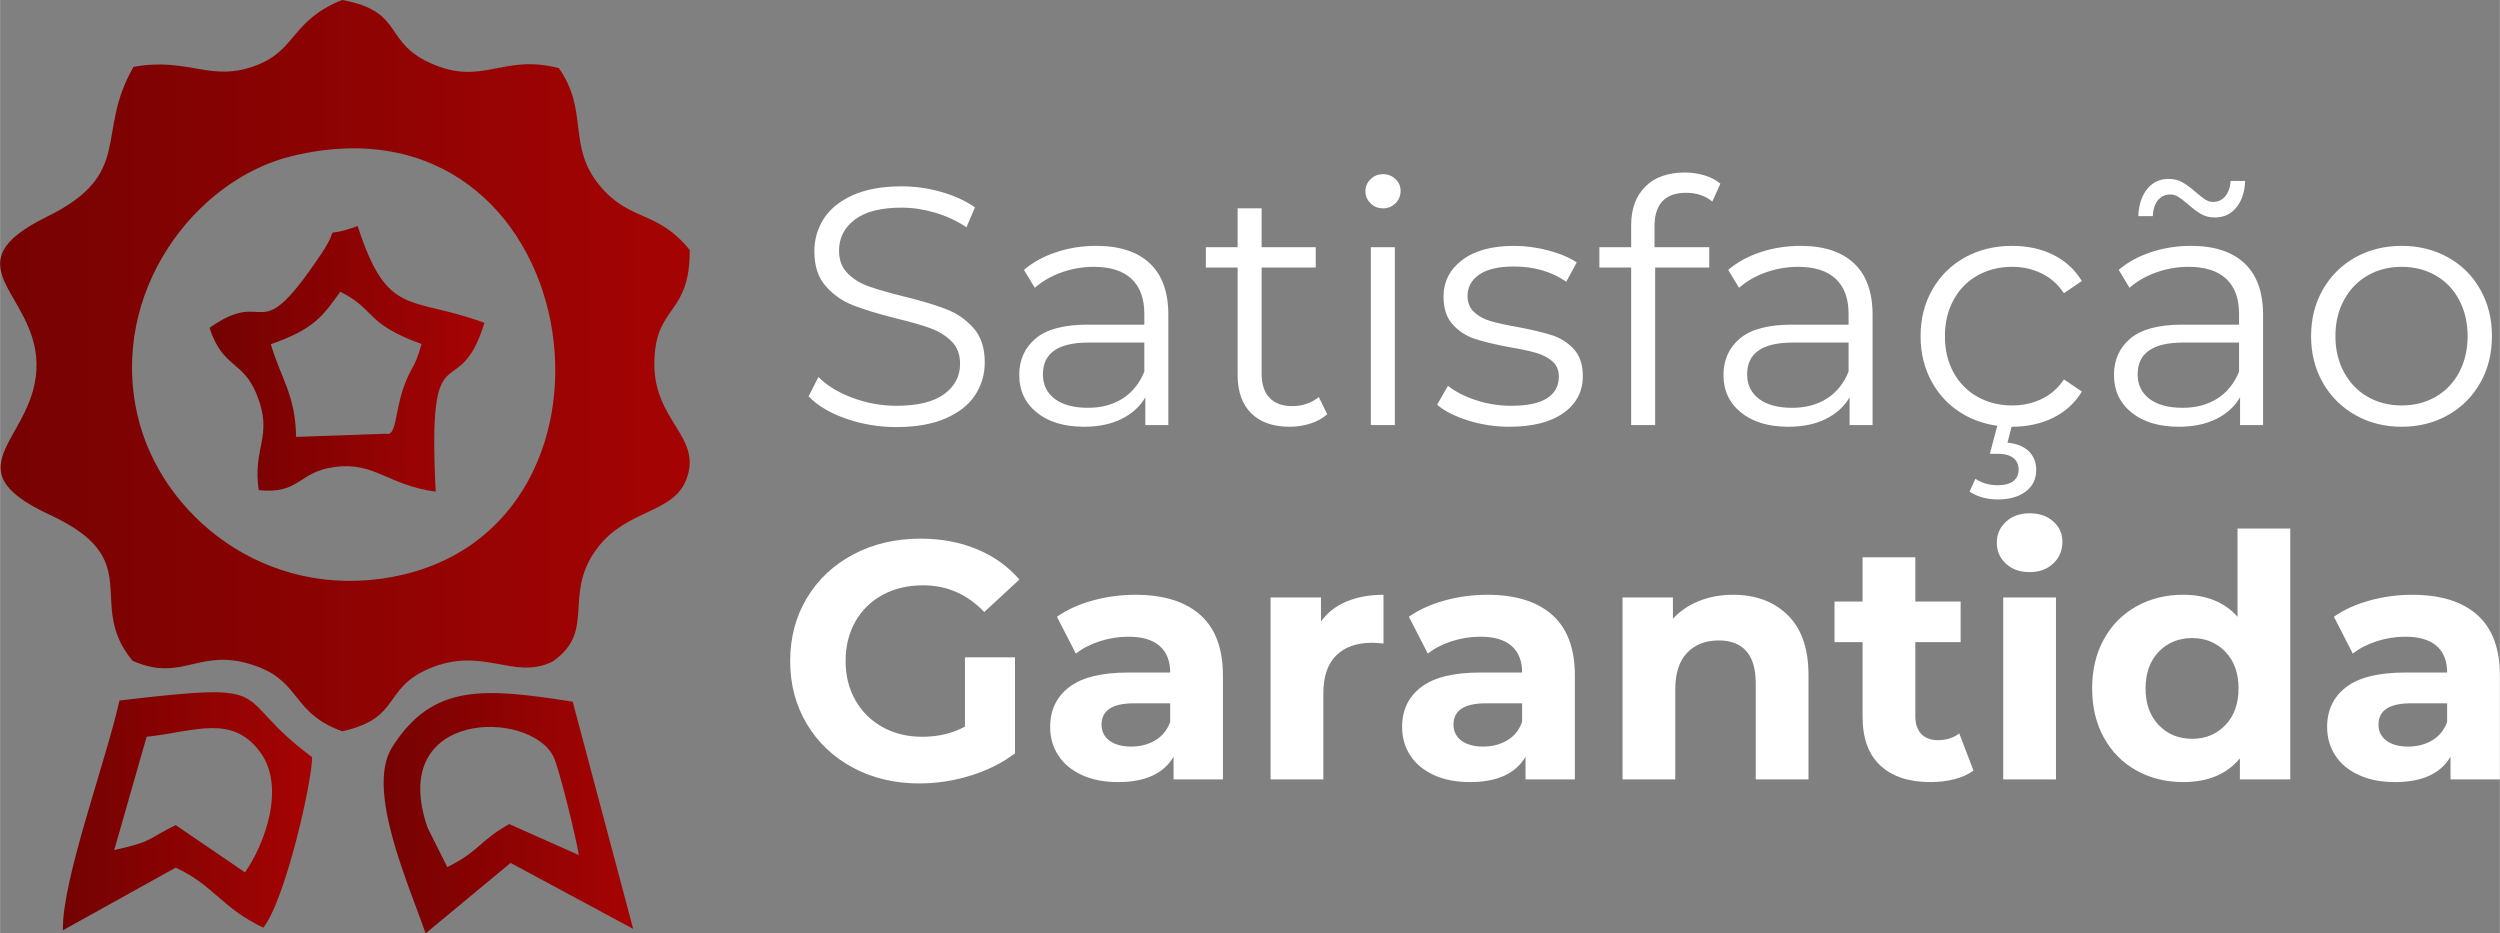 <svg xmlns="http://www.w3.org/2000/svg" xmlns:xlink="http://www.w3.org/1999/xlink" xmlns:xodm="http://www.corel.com/coreldraw/odm/2003" xml:space="preserve" width="7.548cm" height="2.818cm" style="shape-rendering:geometricPrecision; text-rendering:geometricPrecision; image-rendering:optimizeQuality; fill-rule:evenodd; clip-rule:evenodd" viewBox="0 0 3598.37 1343.54">
 <rect x="0" y="0" width="3598.37" height="1343.54" fill="#808080" stroke="none"/>
 <defs>
  <style type="text/css">
   <![CDATA[
    .fil1 {fill:white;fill-rule:nonzero}
    .fil0 {fill:url(#id0)}
   ]]>
  </style>
  <linearGradient id="id0" gradientUnits="objectBoundingBox" x1="5.5902e-14%" y1="50%" x2="100%" y2="50%">
   <stop offset="0" style="stop-opacity:1; stop-color:#730202"></stop>
   <stop offset="1" style="stop-opacity:1; stop-color:#A60303"></stop>
  </linearGradient>
 </defs>
 <g id="Camada_x0020_1">
  <g id="_2400406150048">
   <path class="fil0" d="M197.84 597.97c-41.04,-177.73 83.39,-339.53 221.74,-373.18 424.38,-103.22 521.15,535.19 145.43,605.57 -183.87,34.44 -334.14,-89.37 -367.17,-232.39zm-5.77 -501.73c-56.07,96.77 1.95,153.5 -124.6,215.69 -141.03,69.3 -17.56,108.41 -15.07,210.44 2.66,109.11 -129.76,149.84 19.27,218.76 141.74,65.54 49.81,126.27 118.86,210 74.32,33.01 96.79,-22.8 180.56,8.63 61.71,23.15 49.78,67.07 121.26,92.88 85.01,-18.46 58,-61.58 125,-90.09 77.84,-33.13 121.58,17.22 177.57,-10.06 64.4,-43.95 13.89,-95.84 64.64,-163.39 42.28,-56.27 109.47,-49.48 128.27,-98.95 23.59,-62.05 -47.21,-83.48 -46.1,-168.08 1.12,-84.2 51.3,-66.61 51,-162.18 -47.34,-58.45 -86.64,-40.05 -130.34,-93.65 -46.2,-56.66 -14.69,-106.34 -58.07,-168.15 -81.28,-21.21 -109.61,26.83 -184.95,-7.27 -68.97,-31.22 -37.09,-74.35 -127.02,-90.82 -73.53,29.38 -65.19,71.79 -123.59,94.11 -66.01,25.23 -96.42,-12.2 -176.7,2.13z"></path>
   <path class="fil0" d="M389.74 495.43c61.22,-21.21 74.87,-40.12 99.84,-75.46 51.06,25.12 35.13,45.74 117.08,75.25 -11.14,39.03 -14.02,29.51 -25.81,62.37 -12.65,35.27 -10.21,71.53 -25.46,66.72l-129.3 4.59c-0.91,-60.93 -22.51,-85.16 -36.34,-133.47zm-88.25 -23.58c19.14,59.25 48.22,46.1 68.39,97.2 23.55,59.63 -6.77,74.59 2.41,136.53 59.88,5.98 56.15,-26.17 109.17,-33.34 57.78,-7.82 75.68,25.88 145.59,35.56 -12.33,-242.83 31.69,-118.82 70.19,-243.07 -107.12,-39.67 -139.24,-5.85 -182.56,-139.38 -59.38,21.5 -19.14,-9.35 -53.41,41.65 -94.49,140.64 -72.75,43.54 -159.77,104.87z"></path>
   <path class="fil0" d="M210.89 1060.59c69.93,-7.77 123.17,-32.78 163.42,22 37.56,51.12 5.76,133.82 -21.8,173.14l-99.8 -68.05c-42.06,20.59 -30.82,23.16 -88.42,35.93l46.6 -163.02zm167.95 274.77c31.93,-39.94 70.53,-211.48 70.29,-245.49 -122.55,-90.21 -38.72,-109.52 -277.3,-81.52 -19.45,87.58 -83.53,260.69 -81.38,330.74l162.26 -90.14c55.3,25.64 64.89,56.93 126.13,86.41z"></path>
   <path class="fil0" d="M833.05 1230.83l-100.16 -44.6c-44.24,24.93 -41.88,38.36 -89.18,61.88l-28.19 -56.23c-59.67,-171.02 147.32,-171.33 181.04,-102.64 8.24,16.79 32.45,116.32 36.49,141.59zm-8.84 -220.83c-125.85,-19.35 -201.52,-27.54 -260.09,66.02 -37.66,60.16 22.91,194.08 48.4,267.53l122.33 -101.39 176.47 95 -87.11 -327.16z"></path>
  </g>
  <path class="fil1" d="M1290.34 614.77c-25.31,0 -49.56,-4.06 -72.76,-12.17 -23.2,-8.11 -41.12,-18.82 -53.78,-32.12l14.12 -27.74c12.33,12.33 28.71,22.31 49.15,29.93 20.44,7.62 41.53,11.44 63.27,11.44 30.49,0 53.37,-5.6 68.62,-16.79 15.25,-11.19 22.88,-25.71 22.88,-43.56 0,-13.63 -4.14,-24.5 -12.41,-32.61 -8.27,-8.11 -18.41,-14.36 -30.41,-18.74 -12.01,-4.38 -28.72,-9.16 -50.13,-14.35 -25.63,-6.49 -46.07,-12.74 -61.32,-18.74 -15.25,-6 -28.31,-15.17 -39.18,-27.5 -10.87,-12.33 -16.3,-29.04 -16.3,-50.13 0,-17.19 4.54,-32.85 13.62,-46.97 9.09,-14.12 23.04,-25.39 41.85,-33.82 18.82,-8.44 42.18,-12.66 70.08,-12.66 19.47,0 38.53,2.68 57.19,8.03 18.65,5.35 34.79,12.73 48.42,22.14l-12.17 28.71c-14.27,-9.41 -29.52,-16.47 -45.74,-21.17 -16.22,-4.7 -32.12,-7.06 -47.69,-7.06 -29.85,0 -52.32,5.76 -67.4,17.28 -15.09,11.52 -22.63,26.36 -22.63,44.53 0,13.62 4.14,24.57 12.41,32.85 8.27,8.27 18.65,14.6 31.14,18.98 12.49,4.38 29.28,9.17 50.37,14.36 24.98,6.16 45.18,12.25 60.59,18.25 15.41,6 28.47,15.09 39.18,27.25 10.71,12.17 16.06,28.64 16.06,49.4 0,17.2 -4.62,32.85 -13.87,46.97 -9.25,14.12 -23.44,25.31 -42.58,33.58 -19.14,8.28 -42.67,12.41 -70.57,12.41zm287.62 -260.86c33.42,0 59.05,8.36 76.9,25.07 17.84,16.71 26.77,41.45 26.77,74.22l0 158.65 -33.09 0 0 -39.91c-7.79,13.3 -19.23,23.68 -34.31,31.14 -15.09,7.47 -33.01,11.19 -53.78,11.19 -28.55,0 -51.26,-6.81 -68.13,-20.44 -16.87,-13.63 -25.31,-31.63 -25.31,-54.02 0,-21.74 7.87,-39.26 23.6,-52.56 15.74,-13.3 40.8,-19.95 75.19,-19.95l81.27 0 0 -15.57c0,-22.06 -6.16,-38.85 -18.49,-50.37 -12.33,-11.52 -30.34,-17.28 -54.02,-17.28 -16.22,0 -31.8,2.67 -46.72,8.03 -14.93,5.35 -27.74,12.74 -38.45,22.14l-15.57 -25.79c12.98,-11.03 28.55,-19.55 46.72,-25.55 18.17,-6 37.31,-9.01 57.42,-9.01zm-12.17 233.11c19.47,0 36.18,-4.46 50.13,-13.38 13.95,-8.92 24.34,-21.82 31.15,-38.69l0 -41.85 -80.3 0c-43.8,0 -65.7,15.25 -65.7,45.75 0,14.92 5.68,26.68 17.03,35.28 11.36,8.6 27.25,12.89 47.69,12.89zm344.56 9.25c-6.49,5.84 -14.52,10.3 -24.09,13.39 -9.57,3.08 -19.55,4.62 -29.93,4.62 -24.01,0 -42.5,-6.49 -55.48,-19.46 -12.98,-12.98 -19.47,-31.31 -19.47,-54.99l0 -154.76 -45.74 0 0 -29.2 45.74 0 0 -55.97 34.55 0 0 55.97 77.87 0 0 29.2 -77.87 0 0 152.81c0,15.25 3.81,26.85 11.44,34.8 7.63,7.95 18.58,11.92 32.85,11.92 7.14,0 14.03,-1.13 20.68,-3.41 6.65,-2.27 12.41,-5.52 17.28,-9.73l12.17 24.82zm62.78 -240.41l34.55 0 0 255.99 -34.55 0 0 -255.99zm17.52 -55.97c-7.14,0 -13.14,-2.43 -18.01,-7.3 -4.87,-4.87 -7.3,-10.71 -7.3,-17.52 0,-6.49 2.44,-12.17 7.3,-17.03 4.87,-4.87 10.87,-7.3 18.01,-7.3 7.14,0 13.14,2.35 18.01,7.06 4.87,4.7 7.3,10.3 7.3,16.79 0,7.14 -2.44,13.14 -7.3,18.01 -4.86,4.87 -10.87,7.3 -18.01,7.3zm182.02 314.39c-20.77,0 -40.64,-3 -59.62,-9 -18.98,-6 -33.83,-13.55 -44.53,-22.63l15.57 -27.25c10.71,8.43 24.17,15.33 40.4,20.68 16.22,5.35 33.09,8.03 50.61,8.03 23.36,0 40.64,-3.65 51.83,-10.95 11.19,-7.3 16.79,-17.6 16.79,-30.9 0,-9.41 -3.08,-16.79 -9.25,-22.14 -6.16,-5.35 -13.95,-9.41 -23.36,-12.17 -9.41,-2.76 -21.9,-5.43 -37.47,-8.03 -20.77,-3.89 -37.47,-7.87 -50.13,-11.92 -12.66,-4.06 -23.44,-10.95 -32.36,-20.68 -8.92,-9.73 -13.39,-23.2 -13.39,-40.39 0,-21.41 8.92,-38.93 26.77,-52.56 17.84,-13.62 42.67,-20.44 74.46,-20.44 16.55,0 33.09,2.19 49.64,6.57 16.55,4.38 30.18,10.13 40.88,17.28l-15.09 27.74c-21.09,-14.6 -46.24,-21.9 -75.43,-21.9 -22.06,0 -38.69,3.89 -49.88,11.68 -11.2,7.78 -16.79,18.01 -16.79,30.66 0,9.73 3.17,17.52 9.49,23.36 6.33,5.84 14.2,10.14 23.61,12.89 9.41,2.76 22.39,5.6 38.93,8.52 20.44,3.89 36.83,7.78 49.15,11.68 12.33,3.89 22.87,10.54 31.63,19.95 8.76,9.41 13.14,22.39 13.14,38.93 0,22.39 -9.33,40.15 -27.98,53.29 -18.65,13.14 -44.53,19.71 -77.62,19.71zm254.04 -336.77c-14.93,0 -26.2,4.06 -33.83,12.17 -7.62,8.11 -11.44,20.12 -11.44,36.02l0 30.18 78.84 0 0 29.2 -77.87 0 0 226.79 -34.55 0 0 -226.79 -45.74 0 0 -29.2 45.74 0 0 -31.63c0,-23.36 6.73,-41.85 20.2,-55.48 13.46,-13.63 32.53,-20.44 57.18,-20.44 9.73,0 19.14,1.38 28.23,4.14 9.08,2.76 16.71,6.73 22.87,11.92l-11.68 25.79c-10.06,-8.44 -22.72,-12.66 -37.96,-12.66zm164.98 76.41c33.42,0 59.05,8.36 76.9,25.07 17.84,16.71 26.77,41.45 26.77,74.22l0 158.65 -33.09 0 0 -39.91c-7.79,13.3 -19.23,23.68 -34.31,31.14 -15.09,7.47 -33.01,11.19 -53.78,11.19 -28.55,0 -51.26,-6.81 -68.13,-20.44 -16.87,-13.63 -25.31,-31.63 -25.31,-54.02 0,-21.74 7.87,-39.26 23.6,-52.56 15.74,-13.3 40.8,-19.95 75.19,-19.95l81.27 0 0 -15.57c0,-22.06 -6.16,-38.85 -18.49,-50.37 -12.33,-11.52 -30.34,-17.28 -54.02,-17.28 -16.22,0 -31.8,2.67 -46.72,8.03 -14.93,5.35 -27.74,12.74 -38.45,22.14l-15.57 -25.79c12.98,-11.03 28.55,-19.55 46.72,-25.55 18.17,-6 37.31,-9.01 57.42,-9.01zm-12.17 233.11c19.47,0 36.18,-4.46 50.13,-13.38 13.95,-8.92 24.34,-21.82 31.15,-38.69l0 -41.85 -80.3 0c-43.8,0 -65.7,15.25 -65.7,45.75 0,14.92 5.68,26.68 17.03,35.28 11.36,8.6 27.25,12.89 47.69,12.89zm316.82 27.25c-25.31,0 -47.94,-5.52 -67.89,-16.55 -19.95,-11.03 -35.61,-26.52 -46.97,-46.47 -11.36,-19.95 -17.03,-42.42 -17.03,-67.41 0,-24.98 5.68,-47.37 17.03,-67.16 11.36,-19.79 27.01,-35.2 46.97,-46.24 19.95,-11.03 42.58,-16.55 67.89,-16.55 22.06,0 41.77,4.3 59.13,12.9 17.36,8.6 31.07,21.17 41.13,37.72l-25.79 17.52c-8.43,-12.65 -19.14,-22.14 -32.12,-28.47 -12.98,-6.33 -27.09,-9.49 -42.34,-9.49 -18.5,0 -35.12,4.14 -49.89,12.41 -14.76,8.28 -26.28,20.04 -34.55,35.29 -8.28,15.25 -12.41,32.61 -12.41,52.07 0,19.79 4.13,37.23 12.41,52.32 8.27,15.09 19.79,26.77 34.55,35.04 14.76,8.28 31.39,12.41 49.89,12.41 15.25,0 29.36,-3.08 42.34,-9.25 12.98,-6.16 23.69,-15.57 32.12,-28.23l25.79 17.52c-10.06,16.55 -23.84,29.12 -41.37,37.72 -17.52,8.6 -37.15,12.89 -58.88,12.89zm-20.44 104.64c-15.9,0 -29.53,-3.73 -40.88,-11.19l8.28 -18.5c9.41,6.16 20.11,9.25 32.12,9.25 9.73,0 17.19,-1.94 22.39,-5.84 5.19,-3.89 7.78,-9.57 7.78,-17.03 0,-6.81 -2.51,-12.25 -7.54,-16.3 -5.03,-4.06 -12.57,-6.08 -22.63,-6.08l-11.19 0 11.68 -44.29 20.93 0 -7.3 28.23c13.3,1.3 23.53,5.43 30.66,12.41 7.14,6.97 10.71,15.98 10.71,27.01 0,12.98 -5.03,23.28 -15.09,30.9 -10.06,7.62 -23.36,11.44 -39.91,11.44zm277.89 -365.01c33.42,0 59.05,8.36 76.9,25.07 17.84,16.71 26.77,41.45 26.77,74.22l0 158.65 -33.09 0 0 -39.91c-7.79,13.3 -19.23,23.68 -34.31,31.14 -15.09,7.47 -33.01,11.19 -53.78,11.19 -28.55,0 -51.26,-6.81 -68.13,-20.44 -16.87,-13.63 -25.31,-31.63 -25.31,-54.02 0,-21.74 7.87,-39.26 23.6,-52.56 15.74,-13.3 40.8,-19.95 75.19,-19.95l81.27 0 0 -15.57c0,-22.06 -6.16,-38.85 -18.49,-50.37 -12.33,-11.52 -30.34,-17.28 -54.02,-17.28 -16.22,0 -31.8,2.67 -46.72,8.03 -14.93,5.35 -27.74,12.74 -38.45,22.14l-15.57 -25.79c12.98,-11.03 28.55,-19.55 46.72,-25.55 18.17,-6 37.31,-9.01 57.42,-9.01zm-12.17 233.11c19.47,0 36.18,-4.46 50.13,-13.38 13.95,-8.92 24.34,-21.82 31.15,-38.69l0 -41.85 -80.3 0c-43.8,0 -65.7,15.25 -65.7,45.75 0,14.92 5.68,26.68 17.03,35.28 11.36,8.6 27.25,12.89 47.69,12.89zm46.24 -273.99c-7.47,0 -14.12,-1.71 -19.95,-5.11 -5.84,-3.41 -12.17,-8.19 -18.98,-14.36 -5.84,-4.87 -10.46,-8.35 -13.87,-10.46 -3.41,-2.11 -7.06,-3.16 -10.95,-3.16 -7.46,0 -13.47,2.76 -18.01,8.27 -4.54,5.52 -6.98,13.14 -7.3,22.87l-20.93 0c0.65,-16.22 4.87,-29.2 12.66,-38.93 7.78,-9.73 18.17,-14.6 31.15,-14.6 7.46,0 14.03,1.63 19.71,4.87 5.68,3.25 12.25,8.11 19.71,14.6 5.19,4.54 9.57,7.95 13.14,10.22 3.57,2.27 7.3,3.41 11.19,3.41 7.14,0 12.98,-2.68 17.52,-8.03 4.54,-5.35 7.14,-12.73 7.78,-22.14l20.93 0c-0.65,15.9 -4.87,28.63 -12.65,38.2 -7.79,9.57 -18.17,14.36 -31.15,14.36zm269.13 301.25c-24.66,0 -46.88,-5.6 -66.67,-16.79 -19.79,-11.19 -35.37,-26.69 -46.72,-46.47 -11.36,-19.79 -17.03,-42.18 -17.03,-67.16 0,-24.98 5.68,-47.37 17.03,-67.16 11.36,-19.79 26.93,-35.2 46.72,-46.24 19.79,-11.03 42.02,-16.55 66.67,-16.55 24.66,0 46.88,5.52 66.68,16.55 19.79,11.03 35.28,26.44 46.47,46.24 11.19,19.79 16.79,42.18 16.79,67.16 0,24.98 -5.6,47.37 -16.79,67.16 -11.19,19.79 -26.69,35.28 -46.47,46.47 -19.79,11.19 -42.02,16.79 -66.68,16.79zm0 -30.66c18.17,0 34.48,-4.14 48.91,-12.41 14.44,-8.27 25.71,-20.03 33.83,-35.28 8.11,-15.25 12.17,-32.61 12.17,-52.08 0,-19.46 -4.06,-36.82 -12.17,-52.07 -8.11,-15.25 -19.39,-27.01 -33.83,-35.29 -14.43,-8.27 -30.74,-12.41 -48.91,-12.41 -18.17,0 -34.47,4.14 -48.91,12.41 -14.43,8.28 -25.79,20.04 -34.07,35.29 -8.28,15.25 -12.41,32.61 -12.41,52.07 0,19.47 4.13,36.83 12.41,52.08 8.27,15.25 19.63,27.01 34.07,35.28 14.44,8.28 30.74,12.41 48.91,12.41zm-2068.11 362.59l72.03 0 0 138.21c-18.49,13.95 -39.91,24.66 -64.24,32.12 -24.33,7.46 -48.83,11.19 -73.48,11.19 -35.37,0 -67.16,-7.54 -95.39,-22.63 -28.23,-15.09 -50.37,-36.02 -66.43,-62.78 -16.06,-26.77 -24.09,-57.02 -24.09,-90.76 0,-33.75 8.03,-64 24.09,-90.77 16.06,-26.77 38.37,-47.69 66.92,-62.78 28.55,-15.09 60.68,-22.63 96.36,-22.63 29.85,0 56.94,5.03 81.27,15.09 24.34,10.06 44.77,24.66 61.32,43.8l-50.62 46.72c-24.33,-25.63 -53.7,-38.45 -88.09,-38.45 -21.74,0 -41.04,4.54 -57.92,13.63 -16.87,9.09 -30.01,21.9 -39.42,38.45 -9.41,16.55 -14.12,35.53 -14.12,56.94 0,21.08 4.71,39.91 14.12,56.45 9.41,16.55 22.47,29.44 39.18,38.69 16.71,9.25 35.77,13.87 57.19,13.87 22.71,0 43.15,-4.87 61.32,-14.6l0 -99.77zm245.28 -90.04c40.56,0 71.7,9.65 93.44,28.96 21.74,19.31 32.61,48.42 32.61,87.36l0 149.41 -71.05 0 0 -32.61c-14.27,24.33 -40.88,36.5 -79.82,36.5 -20.11,0 -37.56,-3.41 -52.31,-10.22 -14.76,-6.81 -26.04,-16.22 -33.83,-28.23 -7.78,-12.01 -11.68,-25.63 -11.68,-40.88 0,-24.33 9.17,-43.48 27.5,-57.43 18.33,-13.95 46.64,-20.92 84.93,-20.92l60.35 0c0,-16.55 -5.03,-29.28 -15.09,-38.21 -10.05,-8.92 -25.14,-13.38 -45.26,-13.38 -13.95,0 -27.66,2.19 -41.12,6.57 -13.47,4.38 -24.9,10.3 -34.31,17.77l-27.25 -53.05c14.28,-10.06 31.39,-17.85 51.35,-23.36 19.95,-5.52 40.47,-8.27 61.56,-8.27zm-5.84 218.51c12.98,0 24.49,-3 34.55,-9 10.06,-6.01 17.19,-14.84 21.41,-26.52l0 -26.77 -52.07 0c-31.15,0 -46.72,10.22 -46.72,30.66 0,9.73 3.81,17.44 11.44,23.12 7.63,5.68 18.09,8.51 31.39,8.51zm273.02 -180.07c9.09,-12.65 21.33,-22.22 36.74,-28.71 15.41,-6.49 33.17,-9.73 53.29,-9.73l0 70.08c-8.44,-0.65 -14.12,-0.97 -17.04,-0.97 -21.74,0 -38.77,6.08 -51.1,18.25 -12.33,12.17 -18.49,30.42 -18.49,54.75l0 123.62 -75.93 0 0 -261.83 72.52 0 0 34.55zm239.44 -38.45c40.56,0 71.7,9.65 93.44,28.96 21.74,19.31 32.61,48.42 32.61,87.36l0 149.41 -71.05 0 0 -32.61c-14.27,24.33 -40.88,36.5 -79.82,36.5 -20.11,0 -37.56,-3.41 -52.31,-10.22 -14.76,-6.81 -26.04,-16.22 -33.83,-28.23 -7.78,-12.01 -11.68,-25.63 -11.68,-40.88 0,-24.33 9.17,-43.48 27.5,-57.43 18.33,-13.95 46.64,-20.92 84.93,-20.92l60.35 0c0,-16.55 -5.03,-29.28 -15.09,-38.21 -10.05,-8.92 -25.14,-13.38 -45.26,-13.38 -13.95,0 -27.66,2.19 -41.12,6.57 -13.47,4.38 -24.9,10.3 -34.31,17.77l-27.25 -53.05c14.28,-10.06 31.39,-17.85 51.35,-23.36 19.95,-5.52 40.47,-8.27 61.56,-8.27zm-5.84 218.51c12.98,0 24.49,-3 34.55,-9 10.06,-6.01 17.19,-14.84 21.41,-26.52l0 -26.77 -52.07 0c-31.15,0 -46.72,10.22 -46.72,30.66 0,9.73 3.81,17.44 11.44,23.12 7.63,5.68 18.09,8.51 31.39,8.51zm359.65 -218.51c32.44,0 58.64,9.73 78.59,29.2 19.95,19.47 29.93,48.34 29.93,86.63l0 149.9 -75.92 0 0 -138.22c0,-20.76 -4.54,-36.25 -13.63,-46.47 -9.08,-10.22 -22.22,-15.33 -39.42,-15.33 -19.14,0 -34.39,5.92 -45.74,17.76 -11.36,11.84 -17.03,29.45 -17.03,52.8l0 129.45 -75.93 0 0 -261.83 72.52 0 0 30.66c10.06,-11.03 22.55,-19.55 37.47,-25.55 14.93,-6.01 31.31,-9.01 49.15,-9.01zm346.02 253.07c-7.47,5.52 -16.63,9.65 -27.5,12.41 -10.87,2.76 -22.31,4.14 -34.31,4.14 -31.14,0 -55.24,-7.95 -72.27,-23.85 -17.03,-15.9 -25.55,-39.26 -25.55,-70.08l0 -107.55 -40.39 0 0 -58.4 40.39 0 0 -63.75 75.92 0 0 63.75 65.21 0 0 58.4 -65.21 0 0 106.58c0,11.03 2.84,19.55 8.52,25.55 5.68,6 13.71,9.01 24.09,9.01 12,0 22.22,-3.25 30.66,-9.73l20.44 53.53zm42.82 -249.18l75.93 0 0 261.83 -75.93 0 0 -261.83zm37.96 -36.5c-13.95,0 -25.3,-4.06 -34.07,-12.17 -8.76,-8.11 -13.14,-18.17 -13.14,-30.18 0,-12 4.38,-22.06 13.14,-30.18 8.76,-8.11 20.12,-12.17 34.07,-12.17 13.95,0 25.31,3.89 34.07,11.68 8.76,7.79 13.14,17.52 13.14,29.2 0,12.65 -4.38,23.12 -13.14,31.39 -8.76,8.27 -20.12,12.41 -34.07,12.41zm375.23 -62.78l0 361.11 -72.52 0 0 -30.18c-18.82,22.72 -46.07,34.07 -81.76,34.07 -24.66,0 -46.96,-5.52 -66.92,-16.55 -19.95,-11.03 -35.61,-26.77 -46.97,-47.21 -11.36,-20.44 -17.03,-44.12 -17.03,-71.05 0,-26.93 5.68,-50.62 17.03,-71.05 11.36,-20.44 27.01,-36.18 46.97,-47.21 19.95,-11.03 42.26,-16.55 66.92,-16.55 33.42,0 59.54,10.54 78.36,31.63l0 -127.02 75.92 0zm-141.13 302.71c19.14,0 35.04,-6.57 47.69,-19.71 12.65,-13.14 18.98,-30.74 18.98,-52.8 0,-22.06 -6.33,-39.67 -18.98,-52.8 -12.66,-13.14 -28.55,-19.71 -47.69,-19.71 -19.47,0 -35.53,6.57 -48.18,19.71 -12.66,13.14 -18.98,30.74 -18.98,52.8 0,22.06 6.33,39.66 18.98,52.8 12.65,13.14 28.71,19.71 48.18,19.71zm316.82 -207.32c40.56,0 71.7,9.65 93.44,28.96 21.74,19.31 32.61,48.42 32.61,87.36l0 149.41 -71.05 0 0 -32.61c-14.27,24.33 -40.88,36.5 -79.82,36.5 -20.11,0 -37.56,-3.41 -52.31,-10.22 -14.76,-6.81 -26.04,-16.22 -33.83,-28.23 -7.78,-12.01 -11.68,-25.63 -11.68,-40.88 0,-24.33 9.17,-43.48 27.5,-57.43 18.33,-13.95 46.64,-20.92 84.93,-20.92l60.35 0c0,-16.55 -5.03,-29.28 -15.09,-38.21 -10.05,-8.92 -25.14,-13.38 -45.26,-13.38 -13.95,0 -27.66,2.19 -41.12,6.57 -13.47,4.38 -24.9,10.3 -34.31,17.77l-27.25 -53.05c14.28,-10.06 31.39,-17.85 51.35,-23.36 19.95,-5.52 40.47,-8.27 61.56,-8.27zm-5.84 218.51c12.98,0 24.49,-3 34.55,-9 10.06,-6.01 17.19,-14.84 21.41,-26.52l0 -26.77 -52.07 0c-31.15,0 -46.72,10.22 -46.72,30.66 0,9.73 3.81,17.44 11.44,23.12 7.63,5.68 18.09,8.51 31.39,8.51z"></path>
 </g>
</svg>